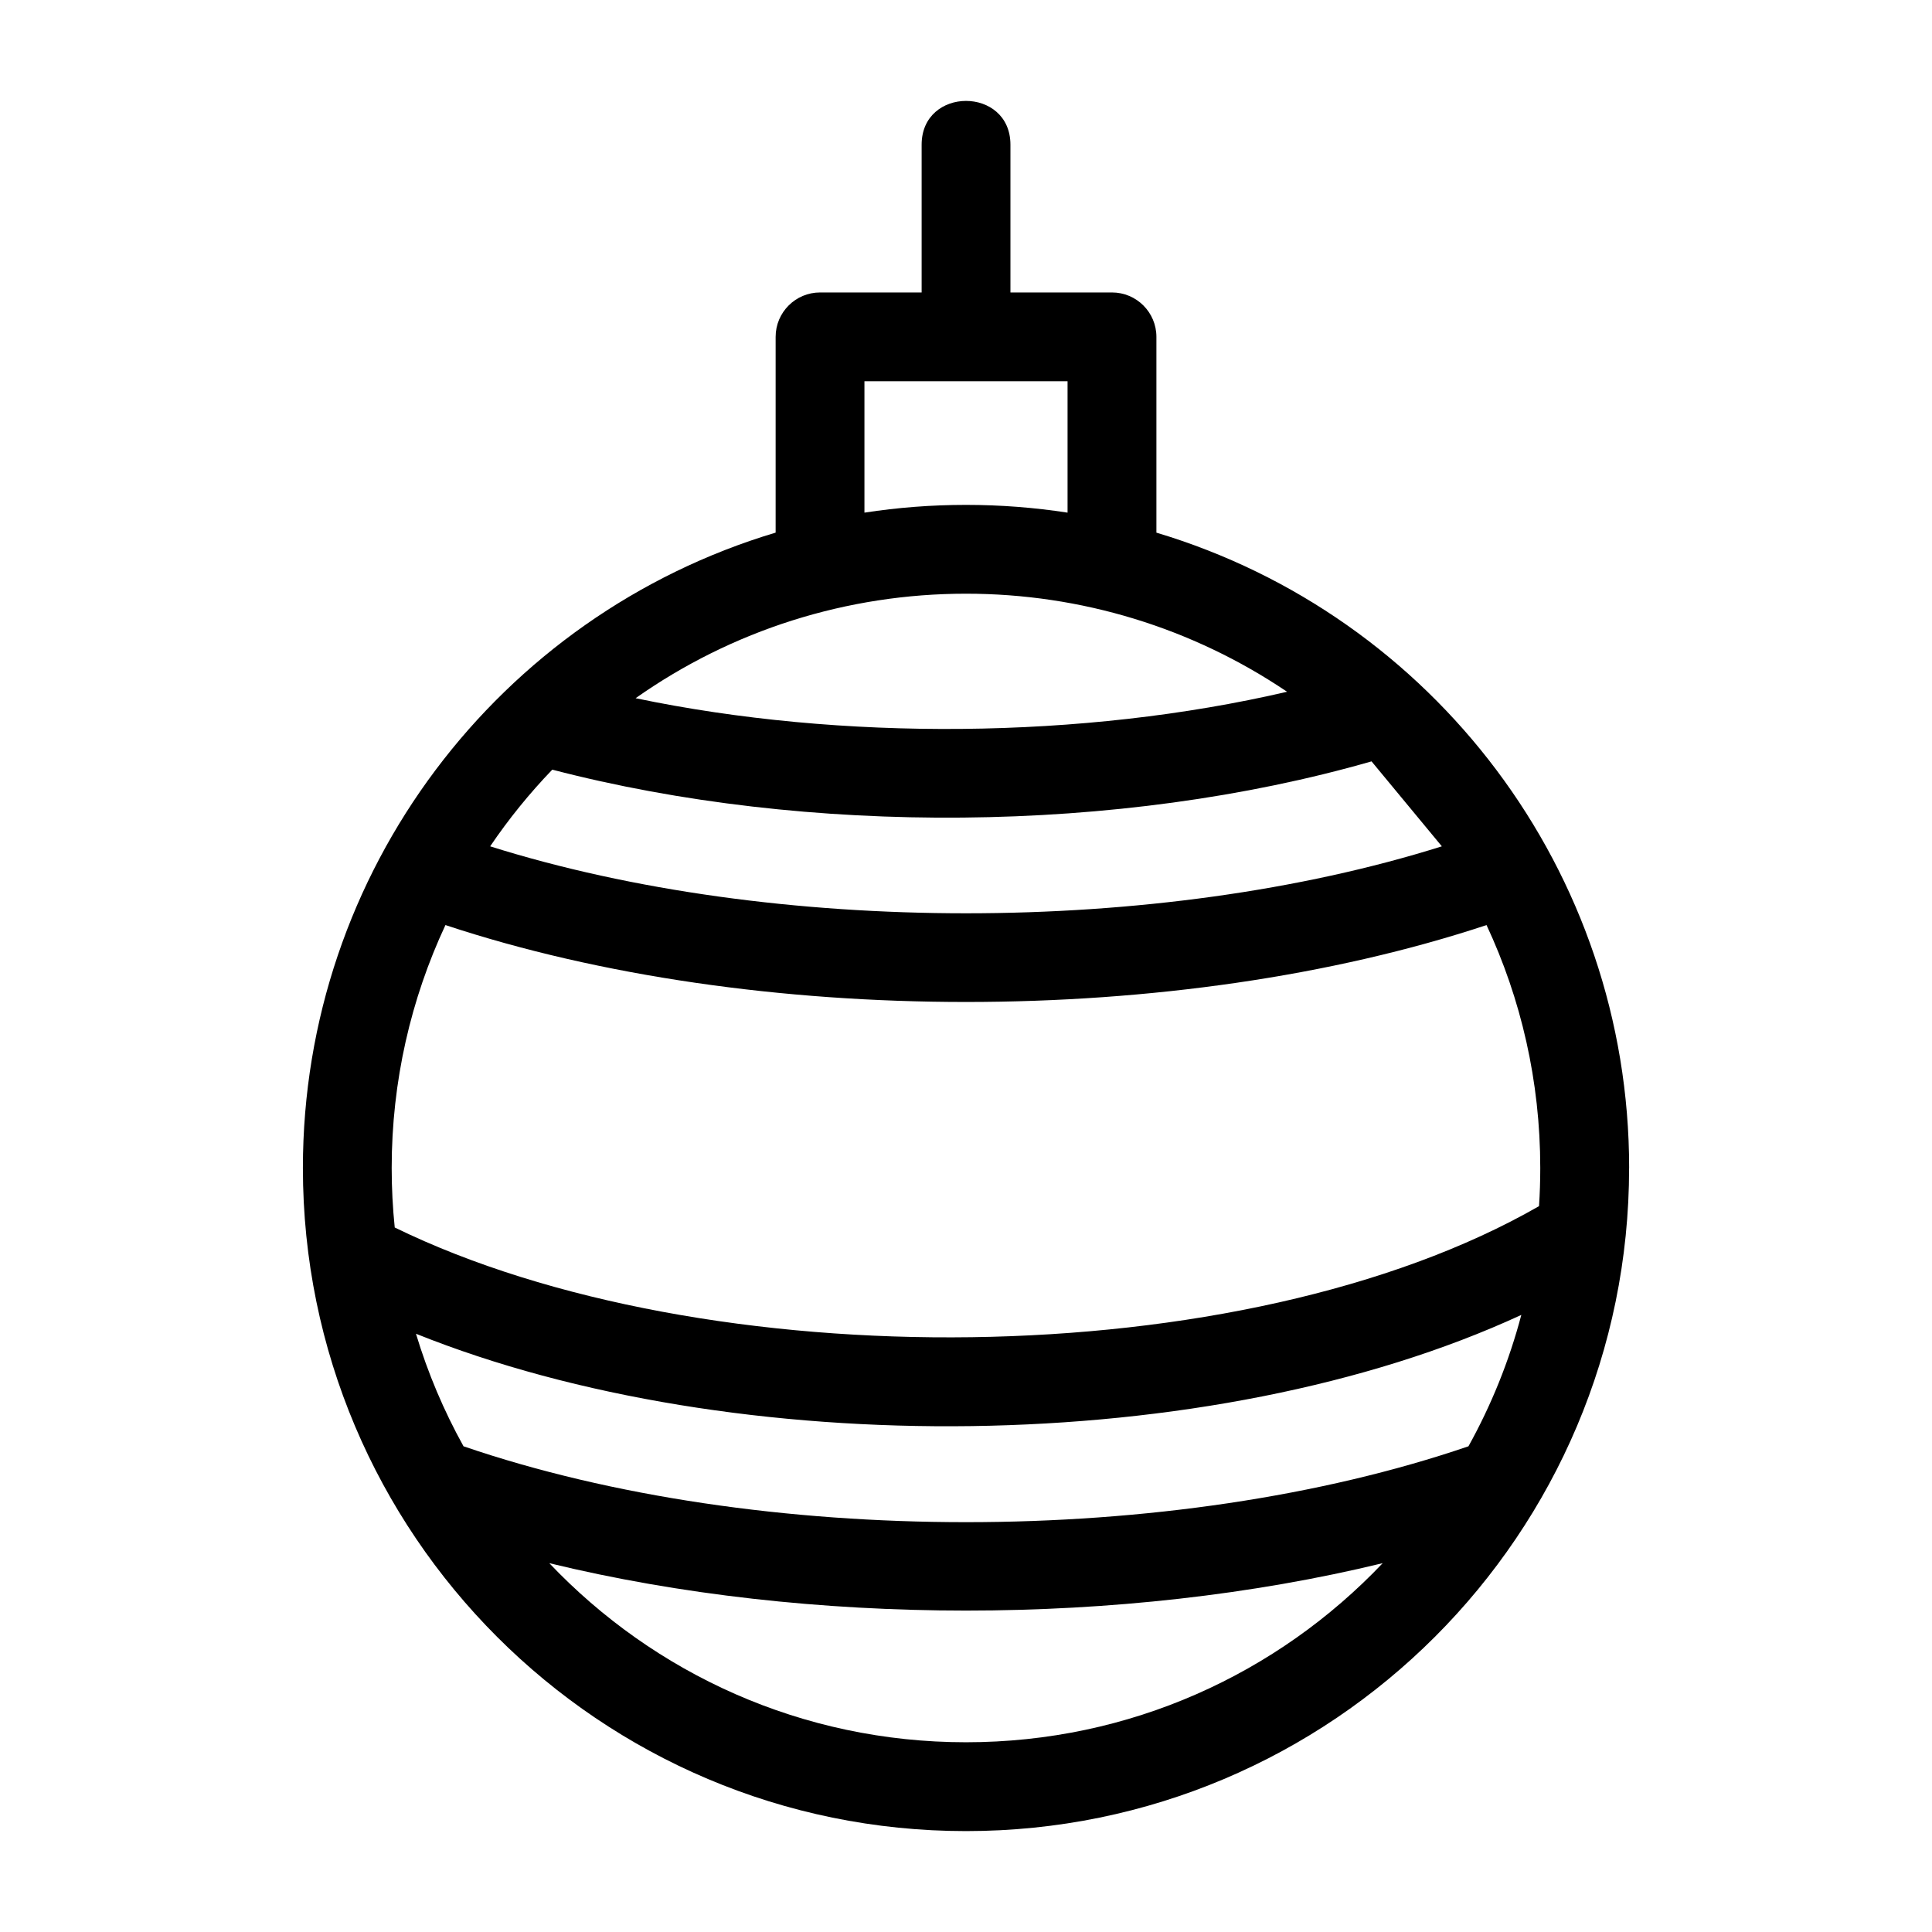 <?xml version="1.0" encoding="UTF-8"?>
<!-- Uploaded to: ICON Repo, www.iconrepo.com, Generator: ICON Repo Mixer Tools -->
<svg fill="#000000" width="800px" height="800px" version="1.1" viewBox="144 144 512 512" xmlns="http://www.w3.org/2000/svg">
 <path d="m400 277.8c9.152 0 18.145 0.703 26.914 2.055v-34.816h-53.828v34.816c8.77-1.352 17.762-2.055 26.914-2.055zm175.73 175.73c0 97.047-78.68 175.73-175.73 175.73-97.055 0-175.73-78.672-175.73-175.73 0-78.625 51.961-146.44 125.28-168.38v-51.875c0-6.496 5.273-11.77 11.77-11.77h26.922v-39.145c0-15.488 23.535-15.488 23.535 0v39.145h26.914c6.496 0 11.77 5.273 11.77 11.77v51.883c73.316 21.934 125.28 89.754 125.28 168.38zm-90.652-126.21c-25.086-16.941-54.562-25.984-85.082-25.984-31.562 0-61.965 9.664-87.555 27.695 54.465 11.379 118.54 10.883 172.64-1.707zm-230.84 170.14c3.152 10.457 7.398 20.445 12.598 29.824 78.395 26.809 187.93 26.809 266.32 0 6.027-10.859 10.77-22.535 14.008-34.816-82.242 38.012-208.47 38.887-292.92 4.992zm297.62-33.816c0.219-3.344 0.328-6.719 0.328-10.117 0-23.004-5.102-44.82-14.238-64.375-82.016 27.176-193.89 27.176-275.9 0-9.141 19.555-14.246 41.367-14.246 64.375 0 5.324 0.273 10.586 0.809 15.773 81.969 40.016 224.79 39.395 303.25-5.66zm-262.29 94.613c27.844 29.312 66.992 47.461 110.43 47.461s82.586-18.148 110.43-47.461c-68.941 16.75-151.92 16.75-220.86 0zm0.793-210.29c-6.047 6.285-11.562 13.078-16.465 20.32 75.168 23.66 177.04 23.66 252.21 0l-18.633-22.516c-66.871 19.215-149.59 19.785-217.11 2.195z"/>
</svg>